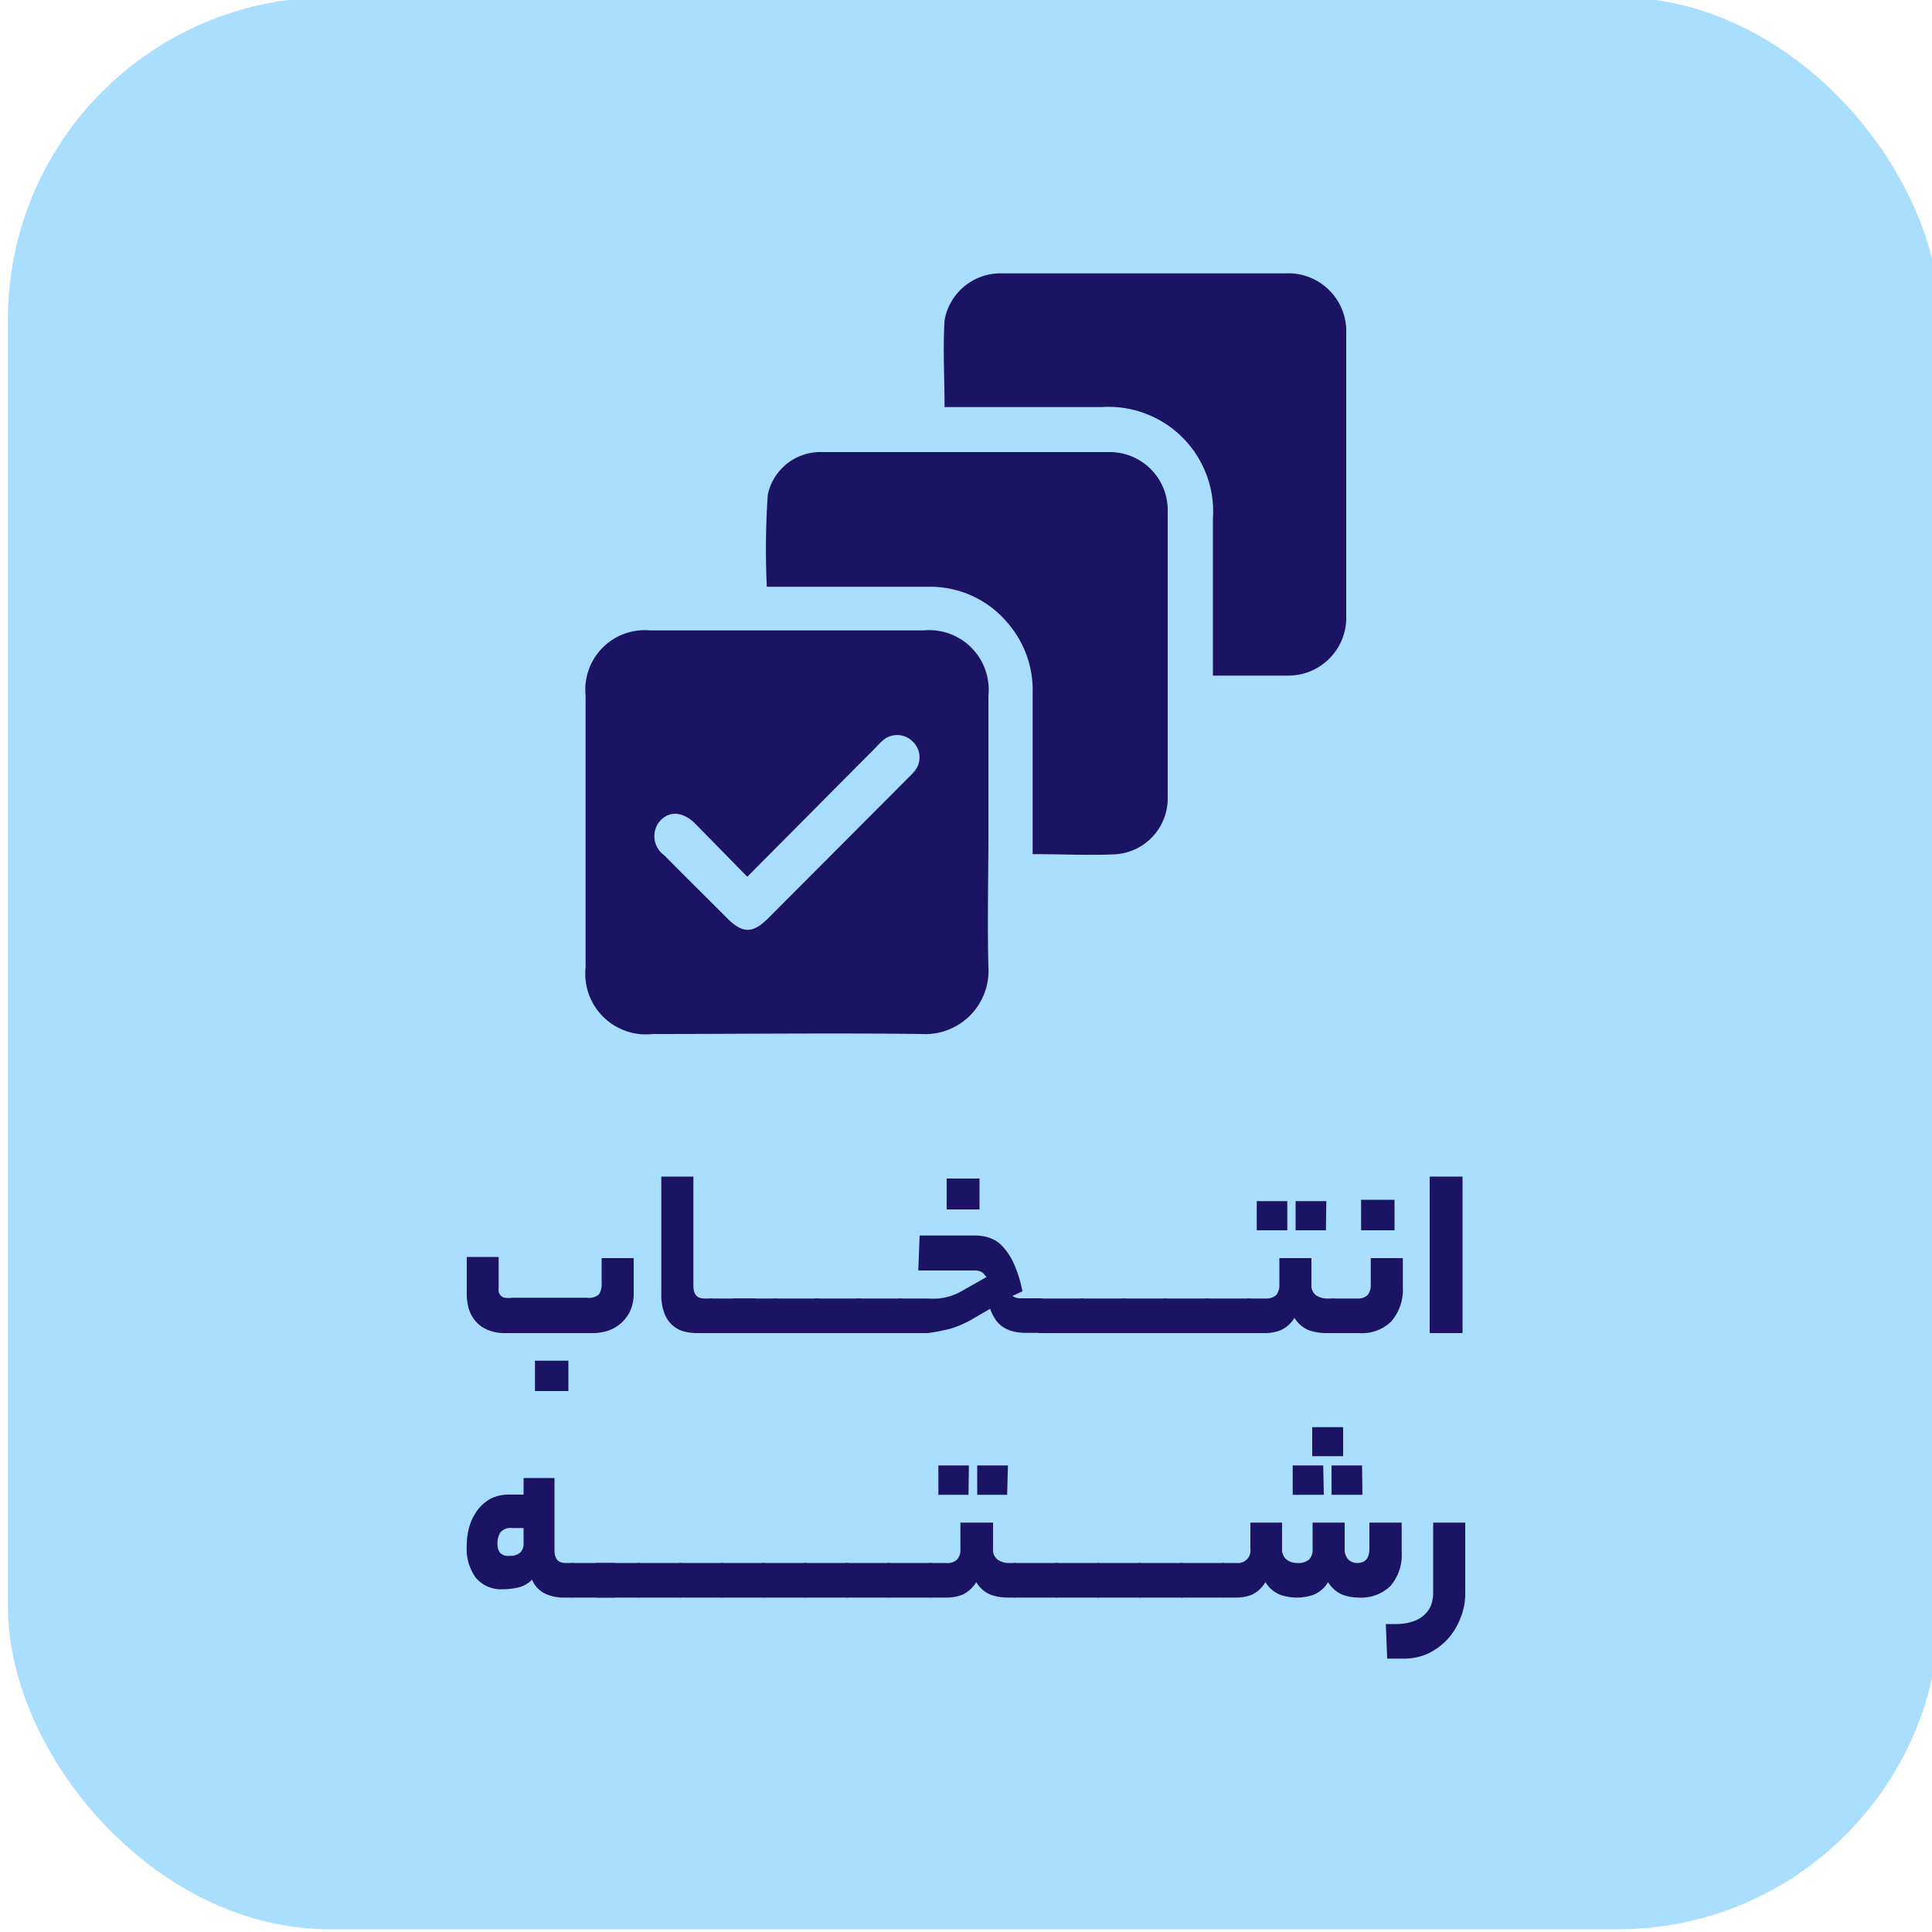 <svg id="Layer_1" data-name="Layer 1" xmlns="http://www.w3.org/2000/svg" viewBox="0 0 100 100"><defs><style>.cls-1{fill:#a9deff;}.cls-2{fill:#1b1464;}</style></defs><rect class="cls-1" x="0.41" y="-0.14" width="100" height="100" rx="16.67"/><path class="cls-2" d="M26.18,69a2.3,2.3,0,0,1-.92-.16,1.62,1.62,0,0,1-.63-.44,1.75,1.75,0,0,1-.36-.64,2.76,2.76,0,0,1-.11-.77V65.06h1.65v1.5a2.3,2.3,0,0,0,0,.28.41.41,0,0,0,.1.21.36.36,0,0,0,.22.12,1.41,1.41,0,0,0,.39,0h3.87A.77.77,0,0,0,31,67a.94.94,0,0,0,.14-.56V65.12h1.66v1.81a2.19,2.19,0,0,1-.18.92,2,2,0,0,1-.49.65,1.94,1.94,0,0,1-.67.38,2.45,2.45,0,0,1-.75.12Zm3.24,3H27.69V70.43h1.73Z"/><path class="cls-2" d="M36.1,69a2.73,2.73,0,0,1-.72-.09,1.49,1.49,0,0,1-.6-.34,1.55,1.55,0,0,1-.4-.62,2.69,2.69,0,0,1-.15-1V60.9h1.66v5.66c0,.44.19.65.57.65h.36c.19,0,.28.29.28.87S37,69,36.82,69Z"/><path class="cls-2" d="M39,67.21c.11,0,.19.07.23.21a2.62,2.62,0,0,1,.06.66,2.94,2.94,0,0,1-.06.7c0,.15-.12.22-.23.22H36.81c-.11,0-.18-.07-.22-.21a2.64,2.64,0,0,1-.06-.65,2.92,2.92,0,0,1,.06-.71c0-.15.11-.22.22-.22Z"/><path class="cls-2" d="M40.13,67.21c.11,0,.19.07.23.21a2.62,2.62,0,0,1,.06.66,2.94,2.94,0,0,1-.06.7c0,.15-.12.22-.23.22H38c-.11,0-.19-.07-.23-.21a3.41,3.41,0,0,1-.05-.65,3.76,3.76,0,0,1,.05-.71c0-.15.12-.22.23-.22Z"/><path class="cls-2" d="M42.29,67.21c.11,0,.19.07.23.21a3.37,3.37,0,0,1,0,.66,3.79,3.79,0,0,1,0,.7c0,.15-.12.22-.23.22H40.13c-.11,0-.19-.07-.23-.21a2.64,2.64,0,0,1-.06-.65,2.92,2.92,0,0,1,.06-.71c0-.15.12-.22.23-.22Z"/><path class="cls-2" d="M44.44,67.21c.12,0,.19.07.23.21a2.62,2.62,0,0,1,.06.66,2.94,2.94,0,0,1-.06.7c0,.15-.11.22-.23.22H42.29c-.12,0-.19-.07-.23-.21a2.64,2.64,0,0,1-.06-.65,2.92,2.92,0,0,1,.06-.71c0-.15.11-.22.23-.22Z"/><path class="cls-2" d="M46.6,67.21c.11,0,.19.07.23.21a2.62,2.62,0,0,1,.06.66,2.94,2.94,0,0,1-.06.7c0,.15-.12.22-.23.22H44.44c-.11,0-.19-.07-.23-.21a2.64,2.64,0,0,1-.06-.65,2.92,2.92,0,0,1,.06-.71c0-.15.12-.22.23-.22Z"/><path class="cls-2" d="M52.4,67.08a.77.77,0,0,0,.36.12h1.09c.12,0,.19.07.23.21a2.62,2.62,0,0,1,.06.66,2.94,2.94,0,0,1-.06.7c0,.15-.11.22-.23.22h-.7a2.78,2.78,0,0,1-.76-.09,1.7,1.7,0,0,1-.54-.26,1.37,1.37,0,0,1-.36-.4,2.1,2.1,0,0,1-.24-.5l-.91.53a5,5,0,0,1-.74.36,3.53,3.53,0,0,1-.74.22A7,7,0,0,1,48,69c-.31,0-.65,0-1,0H46.6c-.12,0-.19-.07-.23-.21a2.64,2.64,0,0,1-.06-.65,2.92,2.92,0,0,1,.06-.71c0-.15.11-.22.23-.22h1.3a7,7,0,0,0,.7,0,3.65,3.65,0,0,0,.61-.13,3,3,0,0,0,.56-.25l1.29-.73-.15-.18a.64.64,0,0,0-.16-.11,1,1,0,0,0-.22-.05h-3l.07-1.81h2.88a2.34,2.34,0,0,1,.74.12,1.63,1.63,0,0,1,.67.44,3.27,3.27,0,0,1,.58.88,6.4,6.4,0,0,1,.45,1.45ZM50.7,62.6H49V61H50.7Z"/><path class="cls-2" d="M56,67.21c.11,0,.19.07.23.21a2.62,2.62,0,0,1,.06.66,2.94,2.94,0,0,1-.06.7c0,.15-.12.22-.23.22H53.85c-.11,0-.19-.07-.23-.21a2.64,2.64,0,0,1-.06-.65,2.92,2.92,0,0,1,.06-.71c0-.15.12-.22.23-.22Z"/><path class="cls-2" d="M58.16,67.21c.12,0,.19.07.23.21a2.62,2.62,0,0,1,.06.66,2.94,2.94,0,0,1-.06.7c0,.15-.11.22-.23.22H56c-.11,0-.19-.07-.23-.21a2.64,2.64,0,0,1-.06-.65,2.92,2.92,0,0,1,.06-.71c0-.15.12-.22.23-.22Z"/><path class="cls-2" d="M60.32,67.21c.12,0,.19.07.23.21a2.62,2.62,0,0,1,.06.66,2.94,2.94,0,0,1-.06.7c0,.15-.11.22-.23.22H58.17c-.12,0-.19-.07-.23-.21a2.64,2.64,0,0,1-.06-.65,2.92,2.92,0,0,1,.06-.71c0-.15.11-.22.23-.22Z"/><path class="cls-2" d="M62.48,67.21c.11,0,.19.07.23.21a2.62,2.62,0,0,1,.06.66,2.94,2.94,0,0,1-.06.7c0,.15-.12.22-.23.22H60.32c-.11,0-.19-.07-.23-.21a2.64,2.64,0,0,1-.06-.65,2.92,2.92,0,0,1,.06-.71c0-.15.12-.22.23-.22Z"/><path class="cls-2" d="M64.63,67.21c.12,0,.19.07.23.21a2.62,2.62,0,0,1,.06.66,2.94,2.94,0,0,1-.06.7c0,.15-.11.22-.23.22H62.48c-.12,0-.19-.07-.23-.21a2.64,2.64,0,0,1-.06-.65,2.92,2.92,0,0,1,.06-.71c0-.15.11-.22.23-.22Z"/><path class="cls-2" d="M65.5,67.21a.79.79,0,0,0,.55-.17.81.81,0,0,0,.17-.56V65.12h1.66v1.36a.65.65,0,0,0,.23.56,1.06,1.06,0,0,0,.62.17H69q.3,0,.3.87c0,.61-.1.92-.3.92h-.35a2.67,2.67,0,0,1-.91-.15,1.57,1.57,0,0,1-.74-.64,1.61,1.61,0,0,1-.71.64,2.15,2.15,0,0,1-.8.15h-.87c-.11,0-.19-.07-.22-.21a2.64,2.64,0,0,1-.06-.65,2.92,2.92,0,0,1,.06-.71c0-.15.11-.22.22-.22Zm1.13-3.53H65.05V62.17h1.58Zm2,0H67.06V62.17h1.59Z"/><path class="cls-2" d="M70.24,67.21a.73.73,0,0,0,.54-.17.81.81,0,0,0,.17-.56V65.12h1.66v1.5A2.5,2.5,0,0,1,72,68.41a2.16,2.16,0,0,1-1.65.59H69c-.11,0-.19-.07-.23-.21a3.41,3.41,0,0,1,0-.65,3.76,3.76,0,0,1,0-.71c0-.15.12-.22.23-.22Zm1.94-3.53H70.45V62.1h1.73Z"/><path class="cls-2" d="M74,60.9H75.7V69H74Z"/><path class="cls-2" d="M28.7,80.24q0,.66.57.66h.36c.11,0,.19.07.23.21a2.59,2.59,0,0,1,.05.65,3,3,0,0,1-.05.7c0,.15-.12.23-.23.23h-.36a2.29,2.29,0,0,1-1.11-.23,1.38,1.38,0,0,1-.62-.7,1.45,1.45,0,0,1-.73.41,3.53,3.53,0,0,1-.78.09,1.72,1.72,0,0,1-1.39-.58A2.53,2.53,0,0,1,24.16,80a3.41,3.41,0,0,1,.14-1,2.68,2.68,0,0,1,.41-.83,2.12,2.12,0,0,1,.67-.59,2,2,0,0,1,.94-.22h.78v-.86h1.6Zm-2.33.29a.78.78,0,0,0,.57-.18.67.67,0,0,0,.16-.49v-.77h-.6a.68.68,0,0,0-.6.23,1,1,0,0,0-.15.58.73.73,0,0,0,.13.47A.59.59,0,0,0,26.37,80.53Z"/><path class="cls-2" d="M31.78,80.9c.12,0,.19.07.23.21a2.48,2.48,0,0,1,.06.65,2.89,2.89,0,0,1-.06.7c0,.15-.11.23-.23.23H29.63c-.12,0-.19-.08-.23-.22a2.59,2.59,0,0,1-.06-.65,3,3,0,0,1,.06-.71c0-.14.11-.21.23-.21Z"/><path class="cls-2" d="M33.06,80.9c.11,0,.19.07.23.21a2.48,2.48,0,0,1,.06.65,2.89,2.89,0,0,1-.06.7c0,.15-.12.23-.23.23H30.9c-.11,0-.19-.08-.23-.22a2.59,2.59,0,0,1-.06-.65,3,3,0,0,1,.06-.71c0-.14.12-.21.23-.21Z"/><path class="cls-2" d="M35.21,80.9c.12,0,.19.07.23.21a2.48,2.48,0,0,1,.06.65,2.89,2.89,0,0,1-.06.7c0,.15-.11.23-.23.23H33.06c-.12,0-.19-.08-.23-.22a2.59,2.59,0,0,1-.06-.65,3,3,0,0,1,.06-.71c0-.14.11-.21.23-.21Z"/><path class="cls-2" d="M37.37,80.9c.11,0,.19.07.23.21a2.48,2.48,0,0,1,.06.65,2.89,2.89,0,0,1-.06.7c0,.15-.12.23-.23.23H35.21c-.11,0-.19-.08-.22-.22a2.59,2.59,0,0,1-.06-.65,3,3,0,0,1,.06-.71c0-.14.11-.21.22-.21Z"/><path class="cls-2" d="M39.53,80.9c.11,0,.19.07.23.21a2.48,2.48,0,0,1,.06.65,2.89,2.89,0,0,1-.06.7c0,.15-.12.23-.23.23H37.37c-.11,0-.19-.08-.23-.22a2.59,2.59,0,0,1-.06-.65,3,3,0,0,1,.06-.71c0-.14.12-.21.23-.21Z"/><path class="cls-2" d="M41.68,80.9c.12,0,.19.07.23.21a2.48,2.48,0,0,1,.06.65,2.89,2.89,0,0,1-.06.7c0,.15-.11.23-.23.23H39.53c-.12,0-.19-.08-.23-.22a2.59,2.59,0,0,1-.06-.65,3,3,0,0,1,.06-.71c0-.14.11-.21.23-.21Z"/><path class="cls-2" d="M43.84,80.9c.11,0,.19.07.23.21a2.48,2.48,0,0,1,.06.65,2.89,2.89,0,0,1-.06.7c0,.15-.12.23-.23.23H41.68c-.11,0-.19-.08-.22-.22a2.59,2.59,0,0,1-.06-.65,3,3,0,0,1,.06-.71c0-.14.11-.21.22-.21Z"/><path class="cls-2" d="M46,80.9c.11,0,.19.07.23.21a2.59,2.59,0,0,1,.05.65,3,3,0,0,1-.05.7c0,.15-.12.23-.23.23H43.84c-.11,0-.19-.08-.23-.22a2.59,2.59,0,0,1-.06-.65,3,3,0,0,1,.06-.71c0-.14.12-.21.23-.21Z"/><path class="cls-2" d="M48.15,80.9c.12,0,.19.07.23.21a2.48,2.48,0,0,1,.06.65,2.89,2.89,0,0,1-.06.7c0,.15-.11.23-.23.23H46c-.12,0-.19-.08-.23-.22a2.59,2.59,0,0,1-.06-.65,3,3,0,0,1,.06-.71c0-.14.11-.21.23-.21Z"/><path class="cls-2" d="M49,80.9a.7.7,0,0,0,.54-.18.75.75,0,0,0,.17-.56V78.81H51.4v1.35a.64.64,0,0,0,.23.56,1,1,0,0,0,.61.18h.29c.2,0,.3.28.3.86s-.1.93-.3.93h-.35a2.67,2.67,0,0,1-.91-.15,1.6,1.6,0,0,1-.74-.65,1.65,1.65,0,0,1-.71.65,2.15,2.15,0,0,1-.8.15h-.87c-.11,0-.19-.08-.22-.22a2.59,2.59,0,0,1-.06-.65,3,3,0,0,1,.06-.71c0-.14.11-.21.22-.21Zm1.13-3.53H48.57V75.85h1.58Zm2,0H50.58V75.85h1.59Z"/><path class="cls-2" d="M54.69,80.9c.11,0,.19.07.23.21a2.48,2.48,0,0,1,.06.65,2.89,2.89,0,0,1-.06.7c0,.15-.12.23-.23.23H52.53c-.11,0-.19-.08-.23-.22a2.59,2.59,0,0,1-.06-.65,3,3,0,0,1,.06-.71c0-.14.12-.21.23-.21Z"/><path class="cls-2" d="M56.84,80.9c.12,0,.19.07.23.21a2.48,2.48,0,0,1,.06.65,2.89,2.89,0,0,1-.06.7c0,.15-.11.23-.23.23H54.69c-.12,0-.19-.08-.23-.22a2.59,2.59,0,0,1-.06-.65,3,3,0,0,1,.06-.71c0-.14.11-.21.23-.21Z"/><path class="cls-2" d="M59,80.9c.11,0,.19.07.23.21a2.48,2.48,0,0,1,.06.65,2.89,2.89,0,0,1-.06.7c0,.15-.12.23-.23.23H56.85c-.12,0-.19-.08-.23-.22a2.59,2.59,0,0,1-.06-.65,3,3,0,0,1,.06-.71c0-.14.11-.21.23-.21Z"/><path class="cls-2" d="M61.16,80.9c.11,0,.19.07.23.21a2.48,2.48,0,0,1,.06.65,2.89,2.89,0,0,1-.06.7c0,.15-.12.23-.23.23H59c-.11,0-.19-.08-.23-.22a2.59,2.59,0,0,1-.06-.65,3,3,0,0,1,.06-.71c0-.14.12-.21.23-.21Z"/><path class="cls-2" d="M63.31,80.9c.12,0,.19.07.23.21a2.48,2.48,0,0,1,.06.65,2.89,2.89,0,0,1-.06.7c0,.15-.11.23-.23.23H61.16c-.12,0-.19-.08-.23-.22a2.59,2.59,0,0,1-.06-.65,3,3,0,0,1,.06-.71c0-.14.11-.21.23-.21Z"/><path class="cls-2" d="M64,80.9a.65.65,0,0,0,.72-.74V78.81h1.64v1.35a.67.67,0,0,0,.23.56.87.87,0,0,0,.56.18.86.86,0,0,0,.61-.18.75.75,0,0,0,.18-.56V78.81h1.66v1.35a.76.76,0,0,0,.19.56.65.65,0,0,0,.46.18c.42,0,.63-.25.63-.74V78.81h1.67v1.5a2.47,2.47,0,0,1-.58,1.78,2.19,2.19,0,0,1-1.66.6,2.43,2.43,0,0,1-.83-.15,1.6,1.6,0,0,1-.74-.65,1.55,1.55,0,0,1-.74.65,2.54,2.54,0,0,1-.85.15,2.57,2.57,0,0,1-.9-.15,1.57,1.57,0,0,1-.75-.65,1.63,1.63,0,0,1-.7.65,2.11,2.11,0,0,1-.8.15h-.66c-.11,0-.19-.08-.22-.22a2.59,2.59,0,0,1-.06-.65,3,3,0,0,1,.06-.71c0-.14.11-.21.22-.21Zm4.52-3.53H66.91V75.85h1.58Zm1-2h-1.6v-1.5h1.6Zm1,2H68.92V75.85H70.5Z"/><path class="cls-2" d="M75.59,83.76a3.48,3.48,0,0,1-.66,1.08,3.38,3.38,0,0,1-1,.74,3,3,0,0,1-1.26.27H71.8l-.07-1.79h.5a2.74,2.74,0,0,0,.92-.14,1.6,1.6,0,0,0,.6-.36,1.36,1.36,0,0,0,.33-.5,1.91,1.91,0,0,0,.1-.58V78.81h1.66v3.67A3.32,3.32,0,0,1,75.59,83.76Z"/><path class="cls-2" d="M51.16,43.11c0,2.32-.06,4.63,0,6.94a3.28,3.28,0,0,1-3.48,3.47c-4.63-.06-9.26,0-13.89,0a3.14,3.14,0,0,1-3.48-3.45V36a3.08,3.08,0,0,1,3.35-3.37q7.08,0,14.14,0A3.08,3.08,0,0,1,51.16,36ZM38.68,45.38,36,42.65c-.63-.64-1.32-.7-1.82-.18a1.21,1.21,0,0,0,.19,1.79c1.08,1.09,2.17,2.17,3.26,3.26.81.81,1.33.81,2.14,0L47,40.27a3.82,3.82,0,0,0,.34-.36,1.12,1.12,0,0,0-.08-1.51,1.13,1.13,0,0,0-1.56-.08,4.78,4.78,0,0,0-.39.39Z"/><path class="cls-2" d="M53.45,44.21c0-2.84,0-5.58,0-8.33a5.31,5.31,0,0,0-1.28-3.62,5.23,5.23,0,0,0-4.1-1.89H39.69a41.8,41.8,0,0,1,.05-4.76,2.78,2.78,0,0,1,2.82-2.21q7.44,0,14.88,0a3,3,0,0,1,3,3q0,7.44,0,14.87a2.9,2.9,0,0,1-2.74,2.95C56.31,44.28,54.92,44.21,53.45,44.21Z"/><path class="cls-2" d="M48.89,21.07c0-1.55-.09-3,0-4.49a2.94,2.94,0,0,1,3-2.43H66.53a3,3,0,0,1,3.15,3.13q0,7.29,0,14.57a3,3,0,0,1-3,3.12c-1.27,0-2.54,0-3.9,0V26.85A5.42,5.42,0,0,0,57,21.07c-2.46,0-4.92,0-7.38,0Z"/></svg>